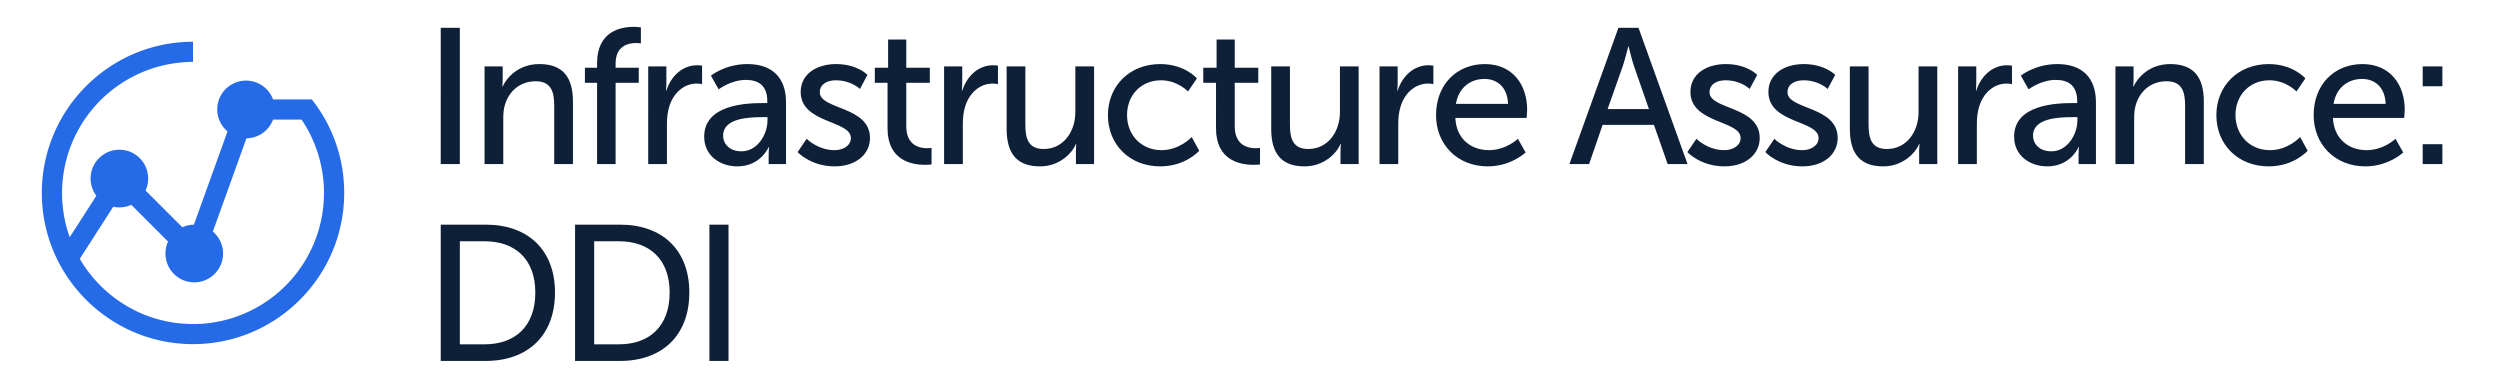 <?xml version="1.0" encoding="UTF-8"?> <svg xmlns="http://www.w3.org/2000/svg" id="Layer_1" data-name="Layer 1" viewBox="0 0 777.17 120"><defs><style>.cls-2{fill:#0e1f38}</style></defs><path class="cls-2" d="M137.01 8.64h5.94V51h-5.94V8.64ZM150.63 20.64h5.64v4.02c0 1.2-.12 2.22-.12 2.22h.12c1.2-2.64 4.8-6.96 11.4-6.96 7.14 0 10.44 3.9 10.44 11.64V51h-5.82V32.88c0-4.26-.9-7.62-5.76-7.62s-8.34 3.06-9.6 7.44c-.36 1.2-.48 2.58-.48 4.08V51h-5.82V20.64ZM185.61 25.74h-3.78v-4.68h3.78v-1.44c0-10.02 7.56-11.28 11.4-11.28 1.32 0 2.22.18 2.22.18v4.98s-.6-.12-1.5-.12c-2.22 0-6.36.72-6.36 6.36v1.32h7.2v4.68h-7.2V51h-5.76V25.74ZM201.51 20.64h5.64v5.28c0 1.26-.12 2.28-.12 2.28h.12c1.38-4.44 4.92-7.92 9.6-7.92.78 0 1.5.12 1.5.12v5.76s-.78-.18-1.68-.18c-3.72 0-7.14 2.64-8.52 7.14-.54 1.74-.72 3.6-.72 5.46V51h-5.82V20.64ZM237.21 32.04h1.32v-.54c0-4.98-2.82-6.66-6.66-6.66-4.68 0-8.46 2.94-8.46 2.94l-2.4-4.26s4.38-3.6 11.34-3.6c7.68 0 12 4.2 12 11.88V51h-5.4v-2.88c0-1.38.12-2.4.12-2.4h-.12s-2.46 6-9.72 6c-5.22 0-10.32-3.18-10.32-9.24 0-10.02 13.2-10.44 18.3-10.44Zm-6.72 15c4.92 0 8.1-5.16 8.1-9.66v-.96h-1.5c-4.38 0-12.3.3-12.3 5.76 0 2.46 1.92 4.86 5.7 4.86ZM250.77 43.14s3.42 3.54 8.7 3.54c2.52 0 5.04-1.32 5.04-3.78 0-5.58-15.6-4.44-15.6-14.34 0-5.52 4.92-8.64 10.98-8.64 6.66 0 9.78 3.36 9.78 3.36l-2.34 4.38s-2.7-2.7-7.5-2.7c-2.52 0-4.98 1.08-4.98 3.72 0 5.46 15.6 4.26 15.6 14.22 0 5.04-4.32 8.82-10.98 8.82-7.44 0-11.52-4.44-11.52-4.44l2.82-4.14ZM275.91 25.74h-3.96v-4.68h4.14V12.3h5.64v8.76h7.32v4.68h-7.32v13.5c0 6.06 4.26 6.84 6.48 6.84.84 0 1.38-.12 1.38-.12v5.16s-.84.12-2.04.12c-3.9 0-11.64-1.2-11.64-11.34V25.74ZM293.49 20.64h5.64v5.28c0 1.26-.12 2.28-.12 2.28h.12c1.38-4.44 4.92-7.92 9.6-7.92.78 0 1.5.12 1.5.12v5.76s-.78-.18-1.68-.18c-3.72 0-7.14 2.64-8.52 7.14-.54 1.74-.72 3.6-.72 5.46V51h-5.82V20.64ZM312.93 20.64h5.82v18.12c0 4.2.84 7.56 5.7 7.56 6.18 0 9.84-5.46 9.84-11.46V20.64h5.82V51h-5.64v-4.02c0-1.26.12-2.22.12-2.22h-.12c-1.26 3-5.22 6.96-11.16 6.96-6.84 0-10.38-3.6-10.38-11.64V20.64ZM360.68 19.92c7.62 0 11.4 4.44 11.4 4.44l-2.76 4.08s-3.24-3.48-8.4-3.48c-6.12 0-10.56 4.56-10.56 10.8s4.44 10.92 10.74 10.92c5.64 0 9.36-4.08 9.36-4.08l2.34 4.26s-4.2 4.86-12.12 4.86c-9.54 0-16.26-6.78-16.26-15.9s6.72-15.9 16.26-15.9ZM378.02 25.74h-3.96v-4.68h4.14V12.3h5.64v8.76h7.32v4.68h-7.32v13.5c0 6.06 4.26 6.84 6.48 6.84.84 0 1.38-.12 1.38-.12v5.16s-.84.12-2.04.12c-3.9 0-11.64-1.2-11.64-11.34V25.74ZM395.18 20.64H401v18.12c0 4.2.84 7.56 5.7 7.56 6.18 0 9.84-5.46 9.84-11.46V20.64h5.82V51h-5.64v-4.02c0-1.26.12-2.22.12-2.22h-.12c-1.26 3-5.22 6.96-11.16 6.96-6.84 0-10.38-3.6-10.38-11.64V20.64ZM428.85 20.64h5.64v5.28c0 1.26-.12 2.28-.12 2.28h.12c1.38-4.44 4.92-7.92 9.6-7.92.78 0 1.5.12 1.5.12v5.76s-.78-.18-1.68-.18c-3.72 0-7.14 2.64-8.52 7.14-.54 1.74-.72 3.6-.72 5.46V51h-5.82V20.64ZM461.6 19.92c8.58 0 13.14 6.36 13.14 14.22 0 .78-.18 2.52-.18 2.52h-22.14c.3 6.66 5.04 10.02 10.44 10.02s9-3.54 9-3.54l2.4 4.26s-4.5 4.32-11.76 4.32c-9.54 0-16.08-6.9-16.08-15.9 0-9.66 6.54-15.9 15.18-15.9Zm7.2 12.36c-.18-5.22-3.42-7.74-7.32-7.74-4.44 0-8.04 2.76-8.88 7.74h16.2ZM514.16 38.82H498.2L494 51h-6.12l15.24-42.36h6.24L524.6 51h-6.18l-4.26-12.18Zm-7.98-24.36s-.96 3.84-1.68 6l-4.74 13.44h12.84l-4.68-13.44c-.72-2.16-1.62-6-1.62-6h-.12ZM527.36 43.14s3.42 3.54 8.7 3.54c2.52 0 5.04-1.32 5.04-3.78 0-5.58-15.6-4.44-15.6-14.34 0-5.52 4.92-8.64 10.98-8.64 6.66 0 9.78 3.36 9.78 3.36l-2.34 4.38s-2.7-2.7-7.5-2.7c-2.52 0-4.98 1.08-4.98 3.72 0 5.46 15.6 4.26 15.6 14.22 0 5.04-4.32 8.82-10.98 8.82-7.44 0-11.52-4.44-11.52-4.44l2.82-4.14ZM551.6 43.14s3.42 3.54 8.7 3.54c2.52 0 5.04-1.32 5.04-3.78 0-5.58-15.6-4.44-15.6-14.34 0-5.52 4.92-8.64 10.98-8.64 6.66 0 9.78 3.36 9.78 3.36l-2.34 4.38s-2.7-2.7-7.5-2.7c-2.52 0-4.98 1.08-4.98 3.72 0 5.46 15.6 4.26 15.6 14.22 0 5.04-4.32 8.82-10.98 8.82-7.44 0-11.52-4.44-11.52-4.44l2.82-4.14ZM575.06 20.64h5.82v18.12c0 4.2.84 7.56 5.7 7.56 6.18 0 9.84-5.46 9.84-11.46V20.64h5.82V51h-5.64v-4.02c0-1.26.12-2.22.12-2.22h-.12c-1.26 3-5.22 6.96-11.16 6.96-6.84 0-10.38-3.6-10.38-11.64V20.64ZM608.72 20.64h5.64v5.28c0 1.26-.12 2.28-.12 2.28h.12c1.38-4.44 4.92-7.92 9.6-7.92.78 0 1.5.12 1.5.12v5.76s-.78-.18-1.68-.18c-3.72 0-7.14 2.64-8.52 7.14-.54 1.74-.72 3.6-.72 5.46V51h-5.82V20.64ZM644.42 32.04h1.32v-.54c0-4.98-2.82-6.66-6.66-6.66-4.68 0-8.46 2.94-8.46 2.94l-2.4-4.26s4.38-3.6 11.34-3.6c7.68 0 12 4.2 12 11.88V51h-5.4v-2.88c0-1.38.12-2.4.12-2.4h-.12s-2.46 6-9.72 6c-5.22 0-10.32-3.18-10.32-9.24 0-10.02 13.2-10.44 18.3-10.44Zm-6.72 15c4.92 0 8.1-5.16 8.1-9.66v-.96h-1.5c-4.38 0-12.3.3-12.3 5.76 0 2.46 1.92 4.86 5.7 4.86ZM657.62 20.64h5.64v4.02c0 1.2-.12 2.22-.12 2.22h.12c1.2-2.64 4.8-6.96 11.4-6.96 7.14 0 10.44 3.9 10.44 11.64V51h-5.82V32.88c0-4.26-.9-7.62-5.76-7.62s-8.34 3.06-9.6 7.44c-.36 1.2-.48 2.58-.48 4.08V51h-5.82V20.64ZM705.26 19.92c7.62 0 11.4 4.44 11.4 4.44l-2.76 4.08s-3.24-3.48-8.4-3.48c-6.12 0-10.56 4.56-10.56 10.8s4.44 10.92 10.74 10.92c5.64 0 9.36-4.08 9.36-4.08l2.34 4.26s-4.2 4.86-12.12 4.86c-9.54 0-16.26-6.78-16.26-15.9s6.72-15.9 16.26-15.9ZM734.42 19.92c8.58 0 13.14 6.36 13.14 14.22 0 .78-.18 2.52-.18 2.52h-22.14c.3 6.66 5.04 10.02 10.44 10.02s9-3.54 9-3.54l2.4 4.26s-4.5 4.32-11.76 4.32c-9.54 0-16.08-6.9-16.08-15.9 0-9.66 6.54-15.9 15.18-15.9Zm7.2 12.36c-.18-5.22-3.42-7.74-7.32-7.74-4.44 0-8.04 2.76-8.88 7.74h16.2ZM753.14 20.64h6.12v6.18h-6.12v-6.18Zm0 24.18h6.12V51h-6.12v-6.18ZM137.01 69.84h14.04c12.96 0 21.48 7.74 21.48 21.12s-8.52 21.24-21.48 21.24h-14.04V69.84Zm13.62 37.2c9.54 0 15.78-5.64 15.78-16.08S160.11 75 150.63 75h-7.68v32.04h7.68ZM178.77 69.84h14.04c12.96 0 21.48 7.74 21.48 21.12s-8.52 21.24-21.48 21.24h-14.04V69.84Zm13.62 37.2c9.54 0 15.78-5.64 15.78-16.08S201.87 75 192.39 75h-7.68v32.04h7.68ZM220.53 69.84h5.94v42.36h-5.94V69.84Z"></path><path d="m97.89 32.18-.94-1.28H84.88a8.95 8.95 0 1 0-14.16 9.95L60.28 69.84c-1.28.02-2.5.3-3.6.81L45.25 59.22a8.95 8.95 0 1 0-15.3 1.64l-8.28 12.88A40.77 40.77 0 0 1 60 19.25v-6.27c-25.92 0-47 21.08-47 47s21.08 47 47 47 47-21.08 47-47a46.66 46.66 0 0 0-9.11-27.82ZM60 100.73c-15 0-28.13-8.16-35.2-20.27l10.41-16.19a9.02 9.02 0 0 0 5.61-.6L52.25 75.1a8.95 8.95 0 1 0 13.92-3.11L76.61 43a8.96 8.96 0 0 0 8.27-5.81h8.87a40.77 40.77 0 0 1-33.74 63.56Z" style="fill:#256be8"></path></svg> 
